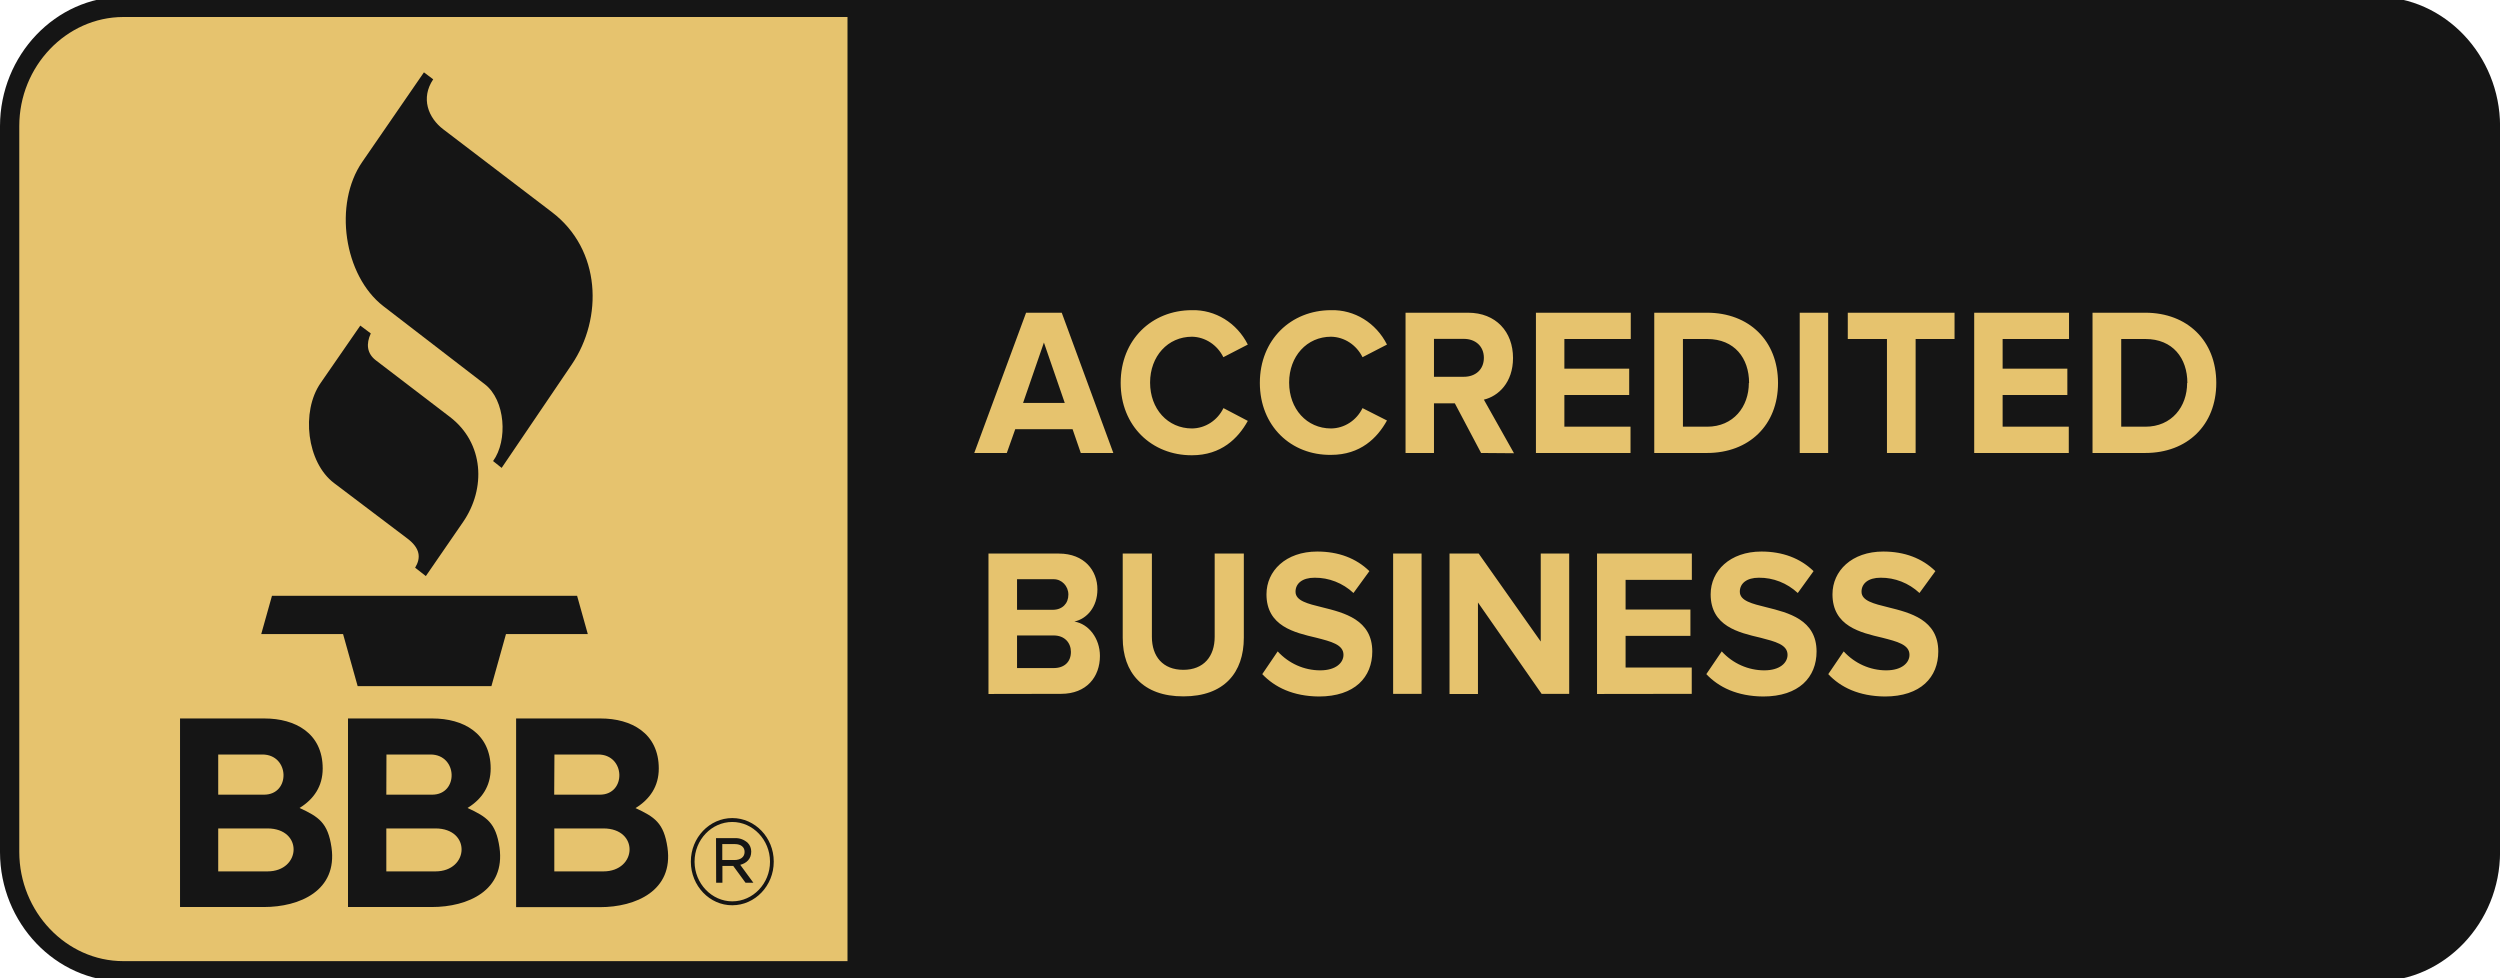 <svg xmlns="http://www.w3.org/2000/svg" width="115" height="45" viewBox="0 0 115 45" fill="none"><g clip-path="url(#clip0_366_5905)"><path fill-rule="evenodd" clip-rule="evenodd" d="M5.671 45.147C2.561 45.141 0.006 42.462 0 39.2V5.798C0.006 2.537 2.561 -0.143 5.671 -0.148H109.333C112.442 -0.143 114.998 2.537 115.003 5.798V39.195C114.998 42.456 112.442 45.136 109.333 45.141H5.671V45.147Z" fill="#151515"></path><path fill-rule="evenodd" clip-rule="evenodd" d="M5.67 0.782C3.049 0.788 0.887 3.049 0.887 5.799V39.195C0.892 41.944 3.049 44.212 5.67 44.212H38.985V0.782H5.67ZM84.1 31.01L84.81 29.964C85.32 30.522 86.029 30.836 86.766 30.836C87.487 30.836 87.836 30.487 87.836 30.121C87.836 29.65 87.265 29.51 86.589 29.336C85.58 29.098 84.294 28.807 84.294 27.336C84.294 26.261 85.181 25.371 86.628 25.371C87.609 25.371 88.418 25.679 89.028 26.272L88.296 27.278C87.803 26.819 87.166 26.569 86.506 26.575C85.946 26.575 85.63 26.836 85.63 27.22C85.63 27.638 86.195 27.772 86.855 27.935C87.864 28.185 89.161 28.505 89.161 29.969C89.161 31.149 88.357 32.039 86.7 32.039C85.519 32.027 84.666 31.62 84.1 31.01ZM78.491 31.01L79.2 29.964C79.71 30.522 80.42 30.836 81.157 30.836C81.877 30.836 82.227 30.487 82.227 30.121C82.227 29.65 81.656 29.51 80.985 29.336C79.976 29.098 78.69 28.807 78.69 27.336C78.69 26.261 79.577 25.371 81.024 25.371C81.999 25.371 82.814 25.679 83.424 26.272L82.698 27.278C82.204 26.819 81.567 26.569 80.907 26.575C80.347 26.575 80.032 26.836 80.032 27.22C80.032 27.638 80.597 27.772 81.257 27.935C82.265 28.185 83.562 28.505 83.562 29.969C83.562 31.149 82.759 32.039 81.101 32.039C79.915 32.027 79.067 31.62 78.491 31.01ZM58.064 31.01L58.774 29.964C59.284 30.522 59.993 30.836 60.73 30.836C61.451 30.836 61.8 30.487 61.8 30.121C61.8 29.65 61.229 29.51 60.553 29.336C59.544 29.098 58.258 28.807 58.258 27.336C58.258 26.261 59.145 25.371 60.592 25.371C61.573 25.371 62.382 25.679 62.992 26.272L62.26 27.278C61.767 26.819 61.13 26.569 60.47 26.575C59.91 26.575 59.594 26.836 59.594 27.22C59.594 27.638 60.154 27.772 60.819 27.935C61.828 28.185 63.125 28.505 63.125 29.969C63.125 31.149 62.321 32.039 60.664 32.039C59.489 32.027 58.641 31.62 58.064 31.01ZM51.645 29.347V25.464H52.987V29.295C52.987 30.196 53.491 30.812 54.433 30.812C55.376 30.812 55.875 30.19 55.875 29.295V25.464H57.216V29.336C57.216 30.94 56.312 32.033 54.439 32.033C52.571 32.039 51.645 30.934 51.645 29.347ZM70.919 31.923L67.986 27.714V31.923H66.678V25.464H68.02L70.874 29.51V25.464H72.183V31.917H70.919V31.923ZM64.084 31.923V25.464H65.392V31.917H64.084V31.923ZM73.463 31.923V25.464H77.825V26.673H74.777V28.04H77.759V29.249H74.777V30.708H77.82V31.917L73.463 31.923ZM45.47 31.923V25.464H48.707C49.883 25.464 50.481 26.249 50.481 27.109C50.481 27.923 49.999 28.464 49.422 28.592C50.077 28.696 50.597 29.365 50.597 30.173C50.597 31.138 49.982 31.917 48.807 31.917L45.47 31.923ZM49.262 29.987C49.262 29.58 48.984 29.231 48.469 29.231H46.784V30.731H48.469C48.962 30.731 49.262 30.446 49.262 29.987ZM49.145 27.348C49.145 26.958 48.84 26.644 48.474 26.644C48.458 26.644 48.441 26.644 48.425 26.644H46.784V28.051H48.425C48.868 28.051 49.145 27.761 49.145 27.354V27.348ZM51.551 17.611C51.551 15.629 52.981 14.268 54.827 14.268C55.902 14.239 56.9 14.855 57.399 15.85L56.274 16.431C55.996 15.867 55.442 15.501 54.833 15.489C53.718 15.489 52.904 16.39 52.904 17.599C52.904 18.808 53.713 19.709 54.833 19.709C55.442 19.703 56.002 19.343 56.279 18.773L57.399 19.361C56.956 20.163 56.179 20.942 54.827 20.942C52.987 20.948 51.551 19.599 51.551 17.611ZM57.953 17.611C57.953 15.629 59.383 14.268 61.229 14.268C62.305 14.239 63.302 14.855 63.801 15.85L62.676 16.431C62.393 15.861 61.839 15.501 61.229 15.489C60.115 15.489 59.3 16.39 59.3 17.599C59.3 18.808 60.109 19.709 61.229 19.709C61.839 19.703 62.399 19.343 62.676 18.773L63.801 19.343C63.358 20.145 62.582 20.924 61.229 20.924C59.389 20.948 57.953 19.599 57.953 17.611ZM68.13 20.837L66.922 18.552H65.963V20.837H64.655V14.385H67.532C68.812 14.385 69.599 15.262 69.599 16.466C69.599 17.605 68.918 18.227 68.258 18.384L69.644 20.849L68.13 20.837ZM49.716 20.837L49.339 19.744H46.701L46.313 20.837H44.816L47.2 14.385H48.84L51.213 20.837H49.716ZM96.256 20.837V14.385H98.684C100.613 14.385 101.949 15.669 101.949 17.617C101.949 19.564 100.608 20.837 98.684 20.837H96.256ZM90.813 20.837V14.385H95.175V15.594H92.121V16.96H95.098V18.169H92.121V19.628H95.164V20.837H90.813ZM82.787 20.837V14.385H84.095V20.837H82.787ZM76.096 20.837V14.385H78.524C80.453 14.385 81.789 15.669 81.789 17.617C81.789 19.564 80.447 20.837 78.524 20.837H76.096ZM70.653 20.837V14.385H75.015V15.594H71.961V16.96H74.943V18.169H71.961V19.628H75.004V20.837H70.653ZM86.8 20.837V15.594H84.998V14.385H89.909V15.594H88.119V20.837H86.8ZM100.619 17.617C100.619 16.477 99.948 15.594 98.69 15.594H97.576V19.628H98.69C99.898 19.628 100.608 18.709 100.608 17.617H100.619ZM80.458 17.617C80.458 16.477 79.788 15.594 78.529 15.594H77.415V19.628H78.529C79.738 19.628 80.447 18.709 80.447 17.617H80.458ZM48.02 15.757L47.061 18.535H48.979L48.02 15.757ZM68.258 16.46C68.258 15.919 67.864 15.588 67.338 15.588H65.963V17.332H67.338C67.864 17.332 68.258 17.006 68.258 16.46Z" fill="#E6C36E"></path><path fill-rule="evenodd" clip-rule="evenodd" d="M13.78 37.166C14.656 37.573 15.083 37.84 15.249 38.98C15.532 40.968 13.786 41.723 12.139 41.723H8.281V33.05H12.172C13.569 33.05 14.844 33.719 14.844 35.352C14.844 36.166 14.44 36.759 13.78 37.166ZM21.507 37.166C22.383 37.573 22.81 37.84 22.976 38.98C23.259 40.968 21.513 41.723 19.866 41.723H16.008V33.05H19.9C21.297 33.05 22.571 33.719 22.571 35.352C22.571 36.166 22.167 36.759 21.507 37.166ZM30.703 38.985C30.537 37.846 30.105 37.578 29.234 37.172C29.894 36.765 30.304 36.172 30.304 35.352C30.304 33.719 29.029 33.05 27.632 33.05H23.741V41.729H27.599C29.24 41.729 30.991 40.973 30.703 38.985ZM31.779 39.648V39.63C31.779 38.532 32.638 37.631 33.685 37.631C34.733 37.631 35.592 38.532 35.592 39.625V39.642C35.592 40.741 34.733 41.642 33.685 41.642C32.643 41.648 31.784 40.747 31.779 39.648ZM35.42 39.642V39.625C35.415 38.631 34.633 37.811 33.685 37.811C32.732 37.811 31.95 38.631 31.95 39.63V39.648C31.956 40.642 32.738 41.462 33.685 41.462C34.639 41.462 35.42 40.642 35.42 39.642ZM32.937 38.555H33.813C34.024 38.544 34.234 38.625 34.395 38.77C34.5 38.875 34.556 39.02 34.556 39.166V39.177C34.556 39.508 34.345 39.706 34.051 39.782L34.656 40.607H34.295L33.73 39.834H33.231V40.607H32.943L32.937 38.555ZM12.3 40.084H10.038V38.108H12.3C13.957 38.108 13.858 40.084 12.3 40.084ZM20.027 40.084H17.771V38.108H20.027C21.684 38.108 21.585 40.084 20.027 40.084ZM25.498 38.108V40.084H27.754C29.312 40.084 29.412 38.108 27.754 38.108H25.498ZM33.785 39.561C34.057 39.561 34.251 39.427 34.251 39.194V39.183C34.251 38.968 34.084 38.828 33.802 38.828H33.225V39.561H33.785ZM10.038 34.707H12.067C13.331 34.707 13.375 36.555 12.145 36.555H10.038V34.707ZM25.504 34.707H27.516C28.78 34.707 28.824 36.555 27.593 36.555H25.493L25.504 34.707ZM17.777 34.707H19.8C21.064 34.707 21.108 36.555 19.878 36.555H17.771L17.777 34.707ZM12.017 29.167H15.781L16.452 31.562H22.605L23.275 29.167H27.039L26.546 27.406H12.511L12.017 29.167ZM16.574 14.977L14.75 17.616C13.835 18.936 14.118 21.279 15.365 22.22L18.747 24.778C19.329 25.22 19.373 25.656 19.096 26.115L19.589 26.499L21.302 24.011C22.361 22.47 22.267 20.383 20.698 19.18L17.283 16.57C16.879 16.256 16.834 15.82 17.056 15.338L16.574 14.977ZM19.501 3.328L16.663 7.449C15.332 9.379 15.814 12.675 17.633 14.082L22.3 17.674C23.248 18.401 23.37 20.261 22.682 21.209L23.076 21.523L26.296 16.773C27.743 14.64 27.66 11.484 25.387 9.757L20.393 5.95C19.695 5.421 19.345 4.514 19.927 3.648L19.501 3.328Z" fill="#151515"></path></g><defs><clipPath id="clip0_366_5905"><rect width="115" height="45" fill="white" transform="translate(0 -0)"></rect></clipPath></defs></svg>